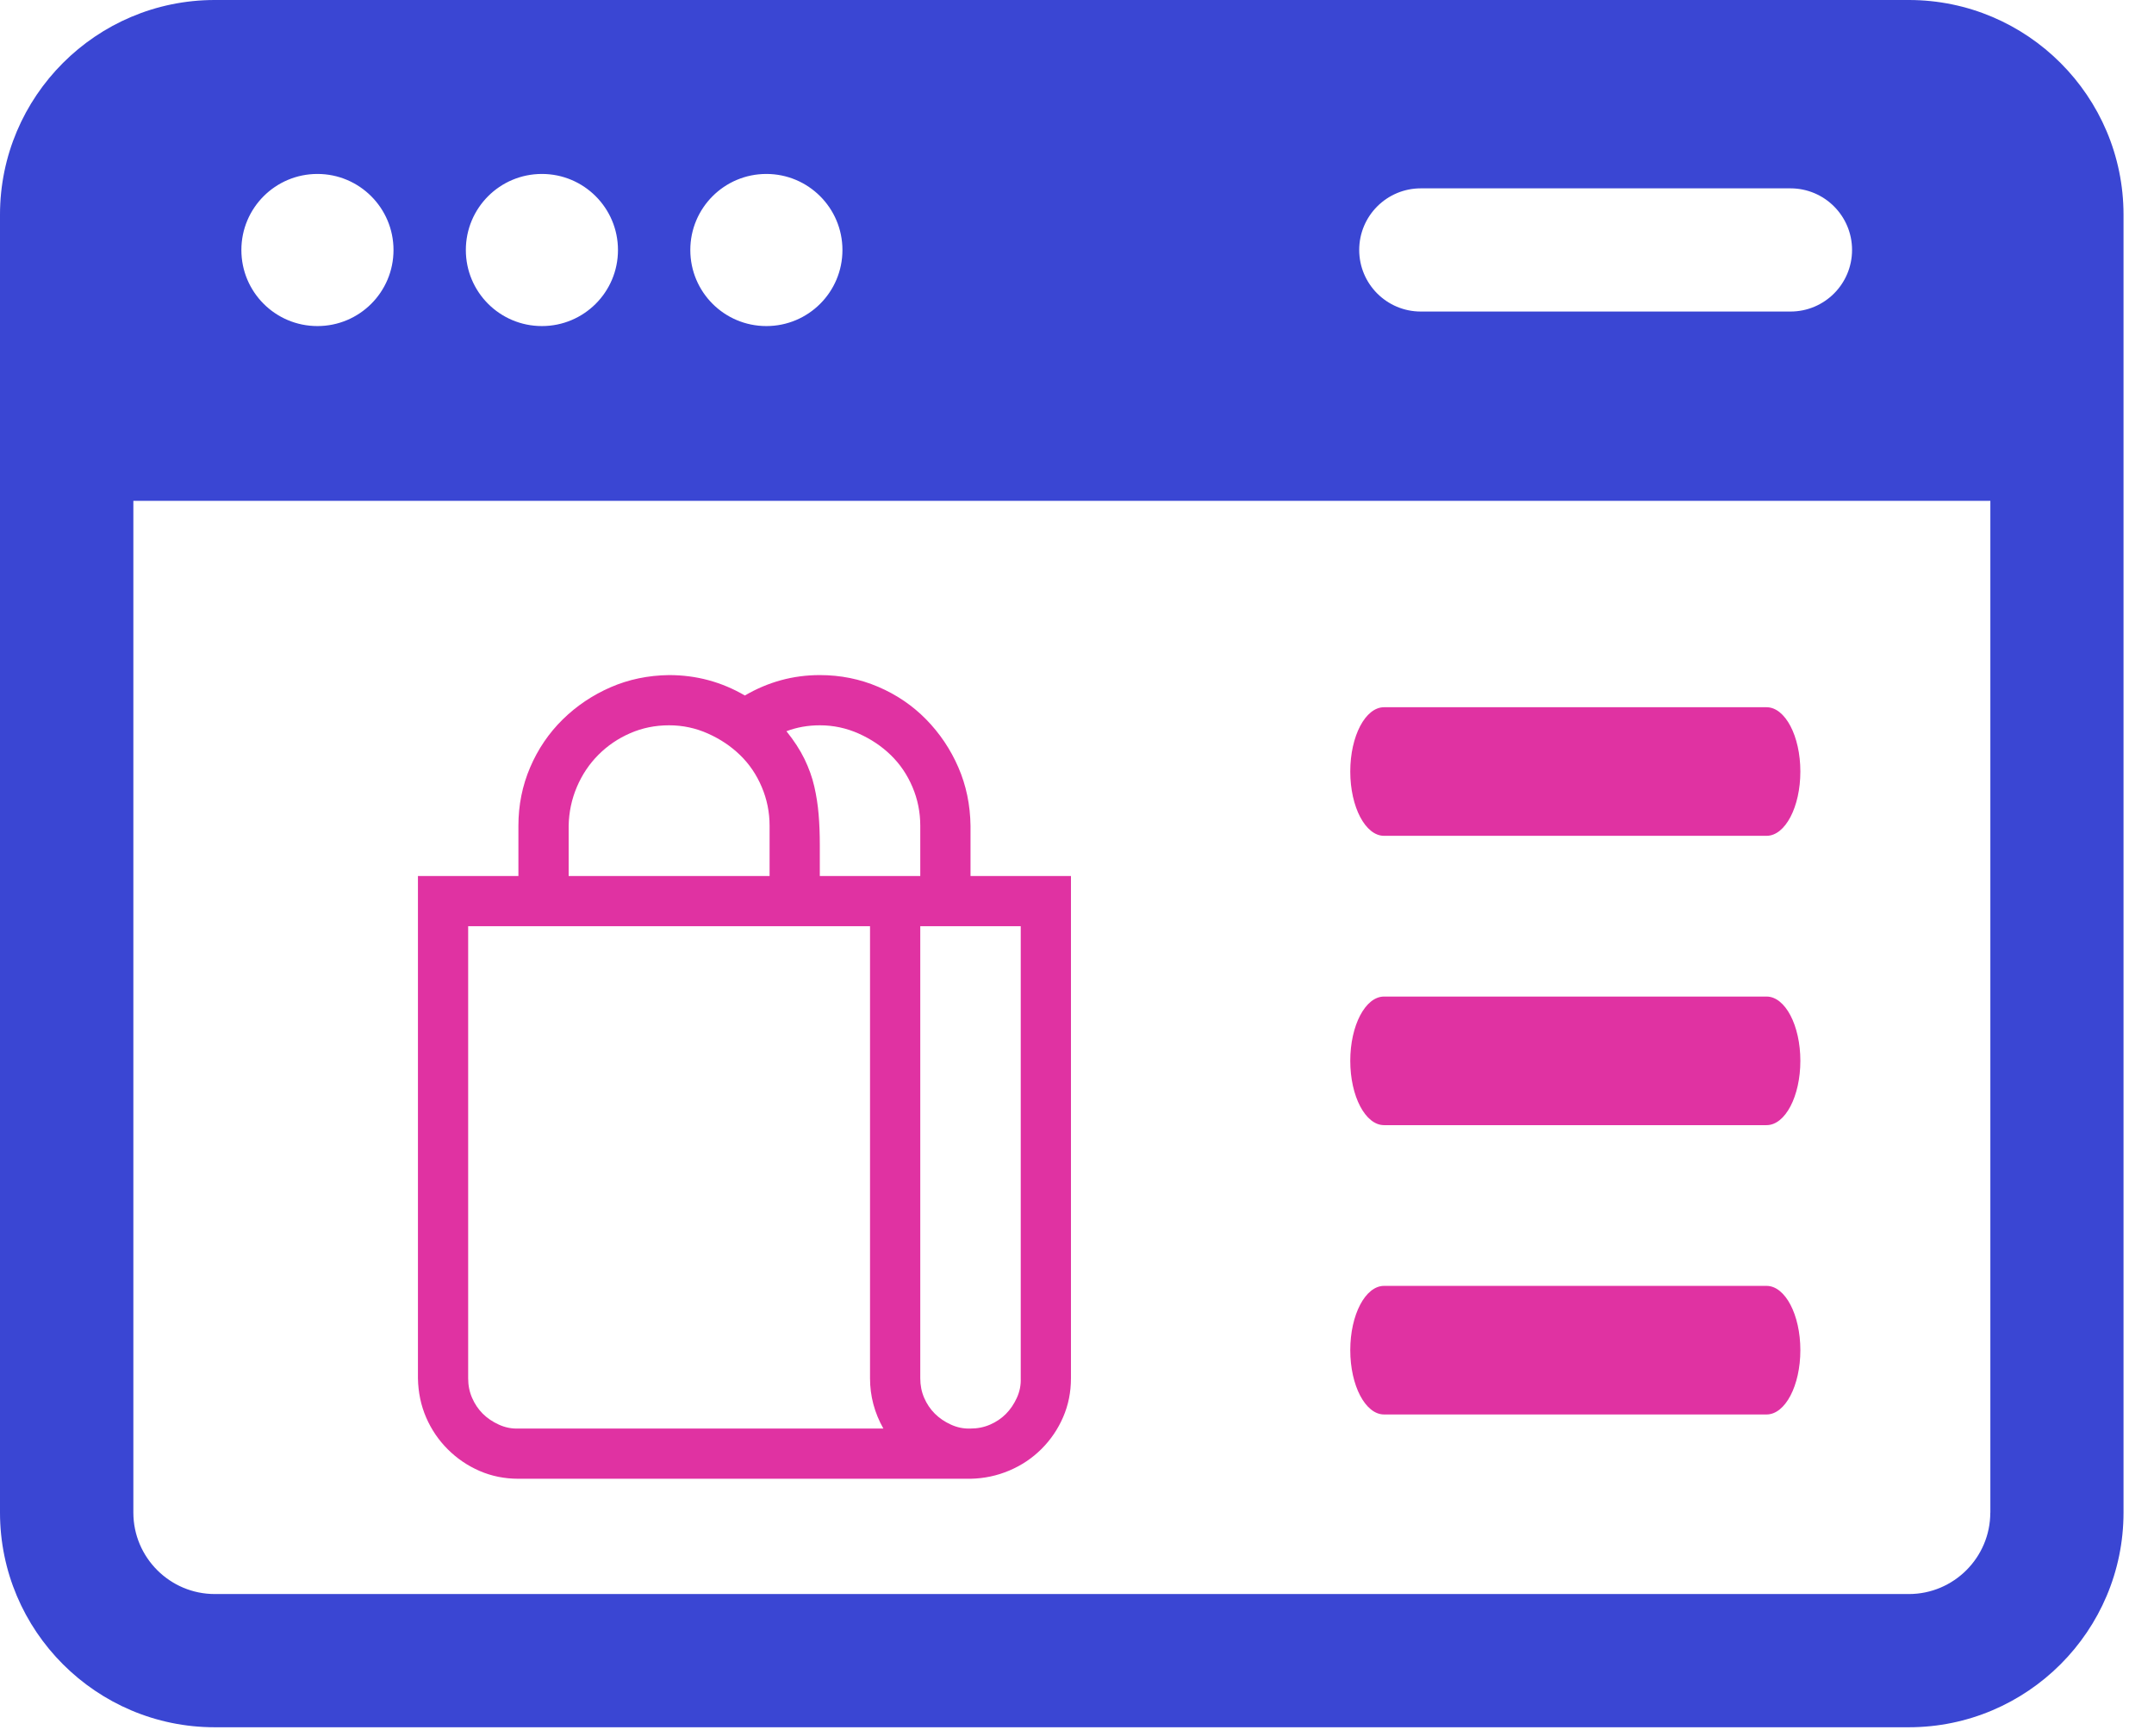 <?xml version="1.0" encoding="UTF-8"?>
<svg xmlns="http://www.w3.org/2000/svg" width="67" height="54" viewBox="0 0 67 54" fill="none">
  <g id="Group 222">
    <path id="Vector" d="M33.312 27.25V42.875C33.312 43.306 33.231 43.709 33.068 44.084C32.906 44.458 32.682 44.787 32.397 45.072C32.112 45.357 31.779 45.581 31.396 45.744C31.014 45.906 30.611 45.992 30.188 46H16.125C15.694 46 15.291 45.919 14.916 45.756C14.542 45.593 14.213 45.369 13.928 45.084C13.643 44.8 13.419 44.47 13.256 44.096C13.094 43.721 13.008 43.315 13 42.875V27.25H16.125V25.688C16.125 25.045 16.247 24.438 16.491 23.869C16.735 23.299 17.073 22.803 17.504 22.379C17.936 21.956 18.432 21.623 18.994 21.378C19.555 21.134 20.162 21.008 20.812 21C21.659 21 22.444 21.212 23.169 21.635C23.893 21.212 24.67 21 25.5 21C26.143 21 26.749 21.122 27.319 21.366C27.889 21.61 28.385 21.948 28.808 22.379C29.231 22.811 29.565 23.307 29.809 23.869C30.053 24.43 30.179 25.037 30.188 25.688V27.25H33.312ZM28.625 25.688C28.625 25.264 28.544 24.861 28.381 24.479C28.218 24.096 27.994 23.767 27.709 23.49C27.425 23.213 27.091 22.99 26.709 22.819C26.326 22.648 25.923 22.562 25.5 22.562C25.134 22.562 24.788 22.623 24.462 22.746C24.698 23.039 24.886 23.328 25.024 23.612C25.162 23.897 25.264 24.182 25.329 24.467C25.394 24.752 25.439 25.041 25.463 25.334C25.488 25.627 25.5 25.94 25.5 26.273V27.25H28.625V25.688ZM17.688 27.25H23.938V25.688C23.938 25.264 23.856 24.861 23.693 24.479C23.531 24.096 23.307 23.767 23.022 23.49C22.737 23.213 22.404 22.99 22.021 22.819C21.639 22.648 21.236 22.562 20.812 22.562C20.381 22.562 19.978 22.644 19.604 22.807C19.23 22.969 18.9 23.193 18.615 23.478C18.33 23.763 18.107 24.096 17.944 24.479C17.781 24.861 17.696 25.264 17.688 25.688V27.25ZM27.477 44.438C27.201 43.949 27.062 43.428 27.062 42.875V28.812H14.562V42.875C14.562 43.095 14.603 43.298 14.685 43.485C14.766 43.672 14.876 43.835 15.014 43.974C15.152 44.112 15.319 44.226 15.515 44.315C15.71 44.405 15.913 44.446 16.125 44.438H27.477ZM31.75 28.812H28.625V42.875C28.625 43.095 28.666 43.298 28.747 43.485C28.828 43.672 28.938 43.835 29.077 43.974C29.215 44.112 29.382 44.226 29.577 44.315C29.773 44.405 29.976 44.446 30.188 44.438C30.407 44.438 30.611 44.397 30.798 44.315C30.985 44.234 31.148 44.124 31.286 43.986C31.424 43.847 31.538 43.681 31.628 43.485C31.717 43.29 31.758 43.087 31.75 42.875V28.812Z" fill="#E032A2"></path>
    <g id="Group 221">
      <g id="Group 220">
        <g id="Group 213">
          <g id="On-Page SEO">
            <path id="Vector_2" d="M59.373 0H6.679C2.996 0 0 2.996 0 6.679V47.05C0 50.733 2.996 53.73 6.679 53.73H59.373C63.055 53.73 66.052 50.733 66.052 47.05V6.679C66.052 2.996 63.055 0 59.373 0ZM44.194 5.859H55.692C56.751 5.859 57.608 6.717 57.608 7.775C57.608 8.834 56.751 9.691 55.692 9.691H44.194C43.136 9.691 42.278 8.834 42.278 7.775C42.278 6.717 43.136 5.859 44.194 5.859ZM23.838 5.411C25.144 5.411 26.204 6.47 26.204 7.777C26.204 9.085 25.146 10.143 23.838 10.143C22.53 10.143 21.472 9.085 21.472 7.777C21.472 6.47 22.53 5.411 23.838 5.411ZM16.856 5.411C18.162 5.411 19.222 6.47 19.222 7.777C19.222 9.085 18.164 10.143 16.856 10.143C15.548 10.143 14.49 9.085 14.49 7.777C14.49 6.47 15.548 5.411 16.856 5.411ZM9.874 5.411C11.179 5.411 12.24 6.47 12.24 7.777C12.24 9.085 11.182 10.143 9.874 10.143C8.566 10.143 7.508 9.085 7.508 7.777C7.508 6.47 8.566 5.411 9.874 5.411ZM61.908 47.053C61.908 48.449 60.772 49.586 59.375 49.586H6.681C5.285 49.586 4.148 48.449 4.148 47.053V15.579H61.91V47.053H61.908Z" fill="#3A46D3"></path>
            <path id="Vector_3" d="M43.051 26H54.949C55.53 26 56 25.103 56 24C56 22.897 55.529 22 54.949 22H43.051C42.47 22 42 22.897 42 24C42 25.103 42.471 26 43.051 26Z" fill="#E032A2"></path>
            <path id="Vector_4" d="M43.051 35H54.949C55.53 35 56 34.103 56 33C56 31.897 55.529 31 54.949 31H43.051C42.47 31 42 31.897 42 33C42 34.103 42.471 35 43.051 35Z" fill="#E032A2"></path>
            <path id="Vector_5" d="M43.051 44H54.949C55.53 44 56 43.103 56 42C56 40.897 55.529 40 54.949 40H43.051C42.47 40 42 40.897 42 42C42 43.103 42.471 44 43.051 44Z" fill="#E032A2"></path>
          </g>
        </g>
      </g>
    </g>
  </g>
</svg>
